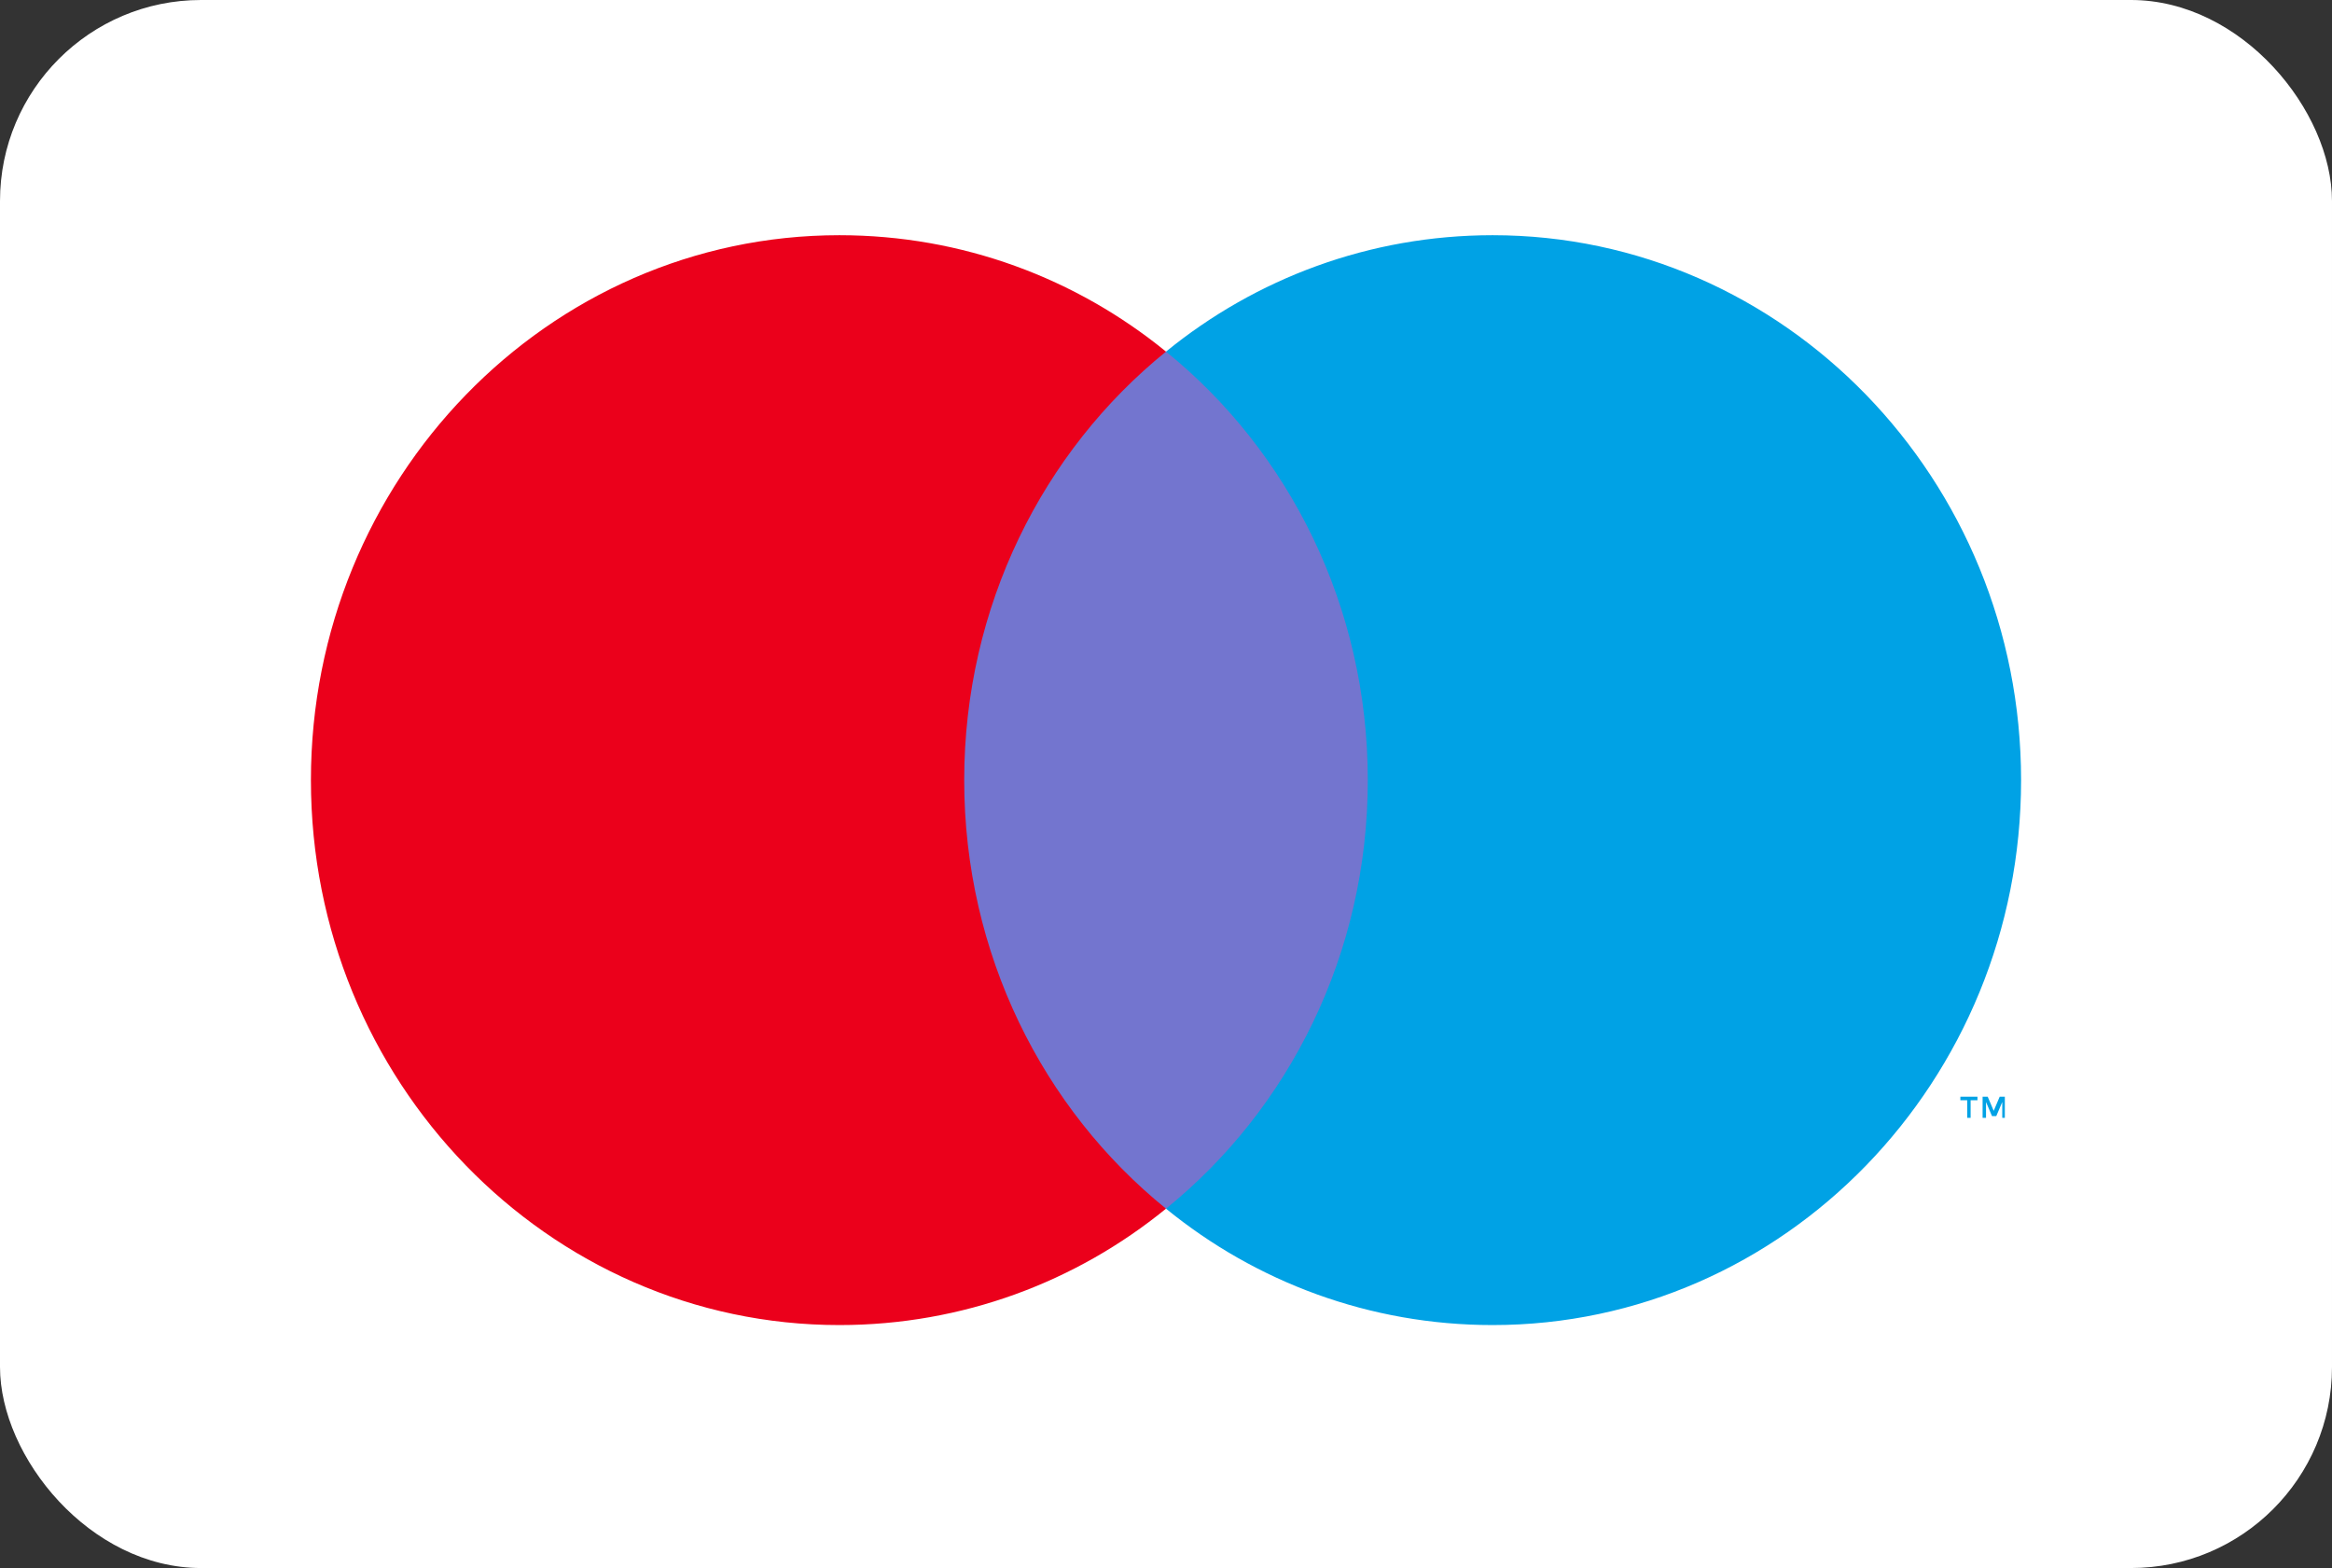 <svg width="58" height="39" viewBox="0 0 58 39" fill="none" xmlns="http://www.w3.org/2000/svg">
<rect x="0" y="0" width="58" height="39" fill="#333333" stroke="none"/>
<rect width="58" height="39" rx="5" fill="white"/>
<path d="M49.863 27.803V27.277H49.735L49.586 27.628L49.437 27.277H49.31V27.803H49.395V27.409L49.544 27.76H49.65L49.799 27.409V27.803H49.863ZM49.012 27.803V27.365H49.182V27.277H48.757V27.365H48.927V27.803H49.012Z" fill="#00A2E5"/>
<path d="M34.742 30.062H23.237V8.745H34.742V30.062Z" fill="#7375CF"/>
<path d="M23.981 19.404C23.981 15.083 25.938 11.223 29 8.745C26.767 6.925 23.939 5.85 20.876 5.85C13.624 5.85 7.733 11.925 7.733 19.404C7.733 26.882 13.624 32.957 20.876 32.957C23.939 32.957 26.767 31.883 29 30.062C25.938 27.584 23.981 23.724 23.981 19.404Z" fill="#EB001B"/>
<path d="M50.267 19.404C50.267 26.882 44.376 32.957 37.124 32.957C34.062 32.957 31.233 31.883 29 30.062C32.062 27.584 34.019 23.724 34.019 19.404C34.019 15.083 32.062 11.223 29 8.745C31.233 6.925 34.062 5.85 37.124 5.85C44.376 5.85 50.267 11.925 50.267 19.404Z" fill="#00A2E5"/>
</svg>
